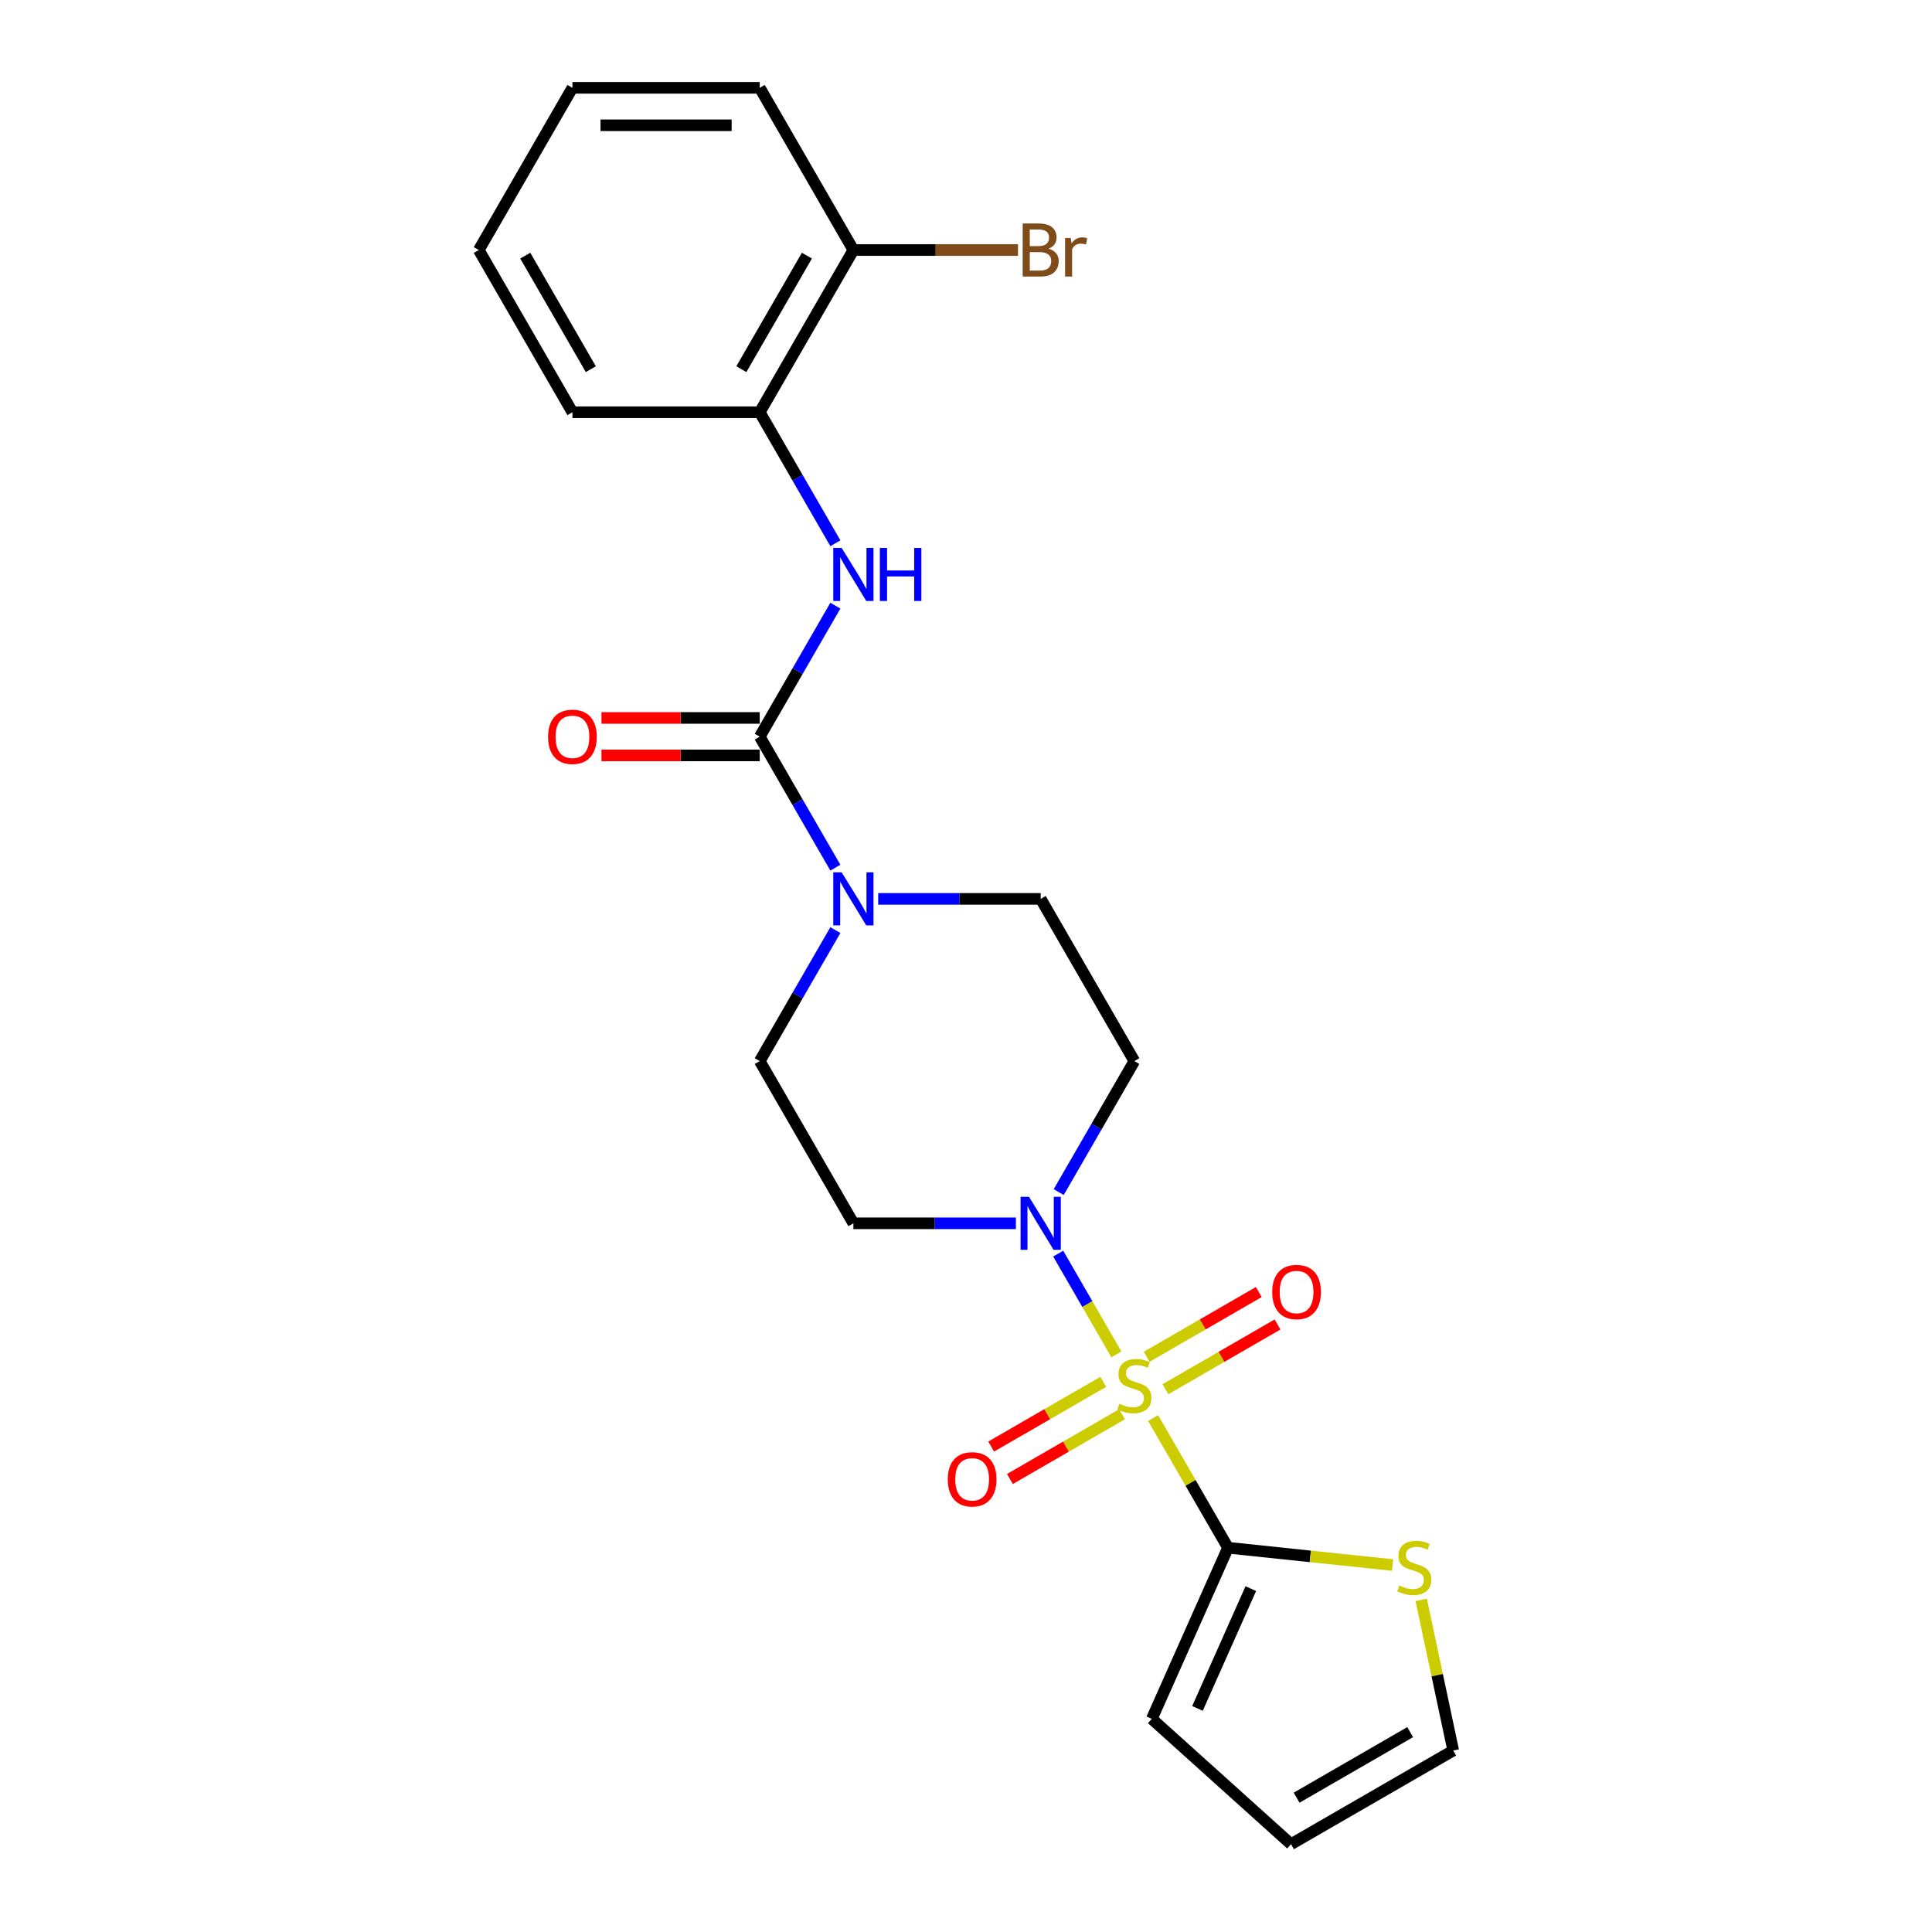 <?xml version='1.0' encoding='iso-8859-1'?>
<svg version='1.1' baseProfile='full'
              xmlns='http://www.w3.org/2000/svg'
                      xmlns:rdkit='http://www.rdkit.org/xml'
                      xmlns:xlink='http://www.w3.org/1999/xlink'
                  xml:space='preserve'
width='1000px' height='1000px' viewBox='0 0 1000 1000'>
<!-- END OF HEADER -->
<rect style='opacity:1.0;fill:#FFFFFF;stroke:none' width='1000' height='1000' x='0' y='0'> </rect>
<path class='bond-0' d='M 577.834,701.031 L 562.776,674.95' style='fill:none;fill-rule:evenodd;stroke:#CCCC00;stroke-width:6px;stroke-linecap:butt;stroke-linejoin:miter;stroke-opacity:1' />
<path class='bond-0' d='M 562.776,674.95 L 547.719,648.869' style='fill:none;fill-rule:evenodd;stroke:#0000FF;stroke-width:6px;stroke-linecap:butt;stroke-linejoin:miter;stroke-opacity:1' />
<path class='bond-2' d='M 596.865,733.994 L 616.239,767.549' style='fill:none;fill-rule:evenodd;stroke:#CCCC00;stroke-width:6px;stroke-linecap:butt;stroke-linejoin:miter;stroke-opacity:1' />
<path class='bond-2' d='M 616.239,767.549 L 635.612,801.105' style='fill:none;fill-rule:evenodd;stroke:#000000;stroke-width:6px;stroke-linecap:butt;stroke-linejoin:miter;stroke-opacity:1' />
<path class='bond-6' d='M 603.211,719.058 L 632.227,702.306' style='fill:none;fill-rule:evenodd;stroke:#CCCC00;stroke-width:6px;stroke-linecap:butt;stroke-linejoin:miter;stroke-opacity:1' />
<path class='bond-6' d='M 632.227,702.306 L 661.243,685.554' style='fill:none;fill-rule:evenodd;stroke:#FF0000;stroke-width:6px;stroke-linecap:butt;stroke-linejoin:miter;stroke-opacity:1' />
<path class='bond-6' d='M 593.516,702.266 L 622.532,685.514' style='fill:none;fill-rule:evenodd;stroke:#CCCC00;stroke-width:6px;stroke-linecap:butt;stroke-linejoin:miter;stroke-opacity:1' />
<path class='bond-6' d='M 622.532,685.514 L 651.548,668.762' style='fill:none;fill-rule:evenodd;stroke:#FF0000;stroke-width:6px;stroke-linecap:butt;stroke-linejoin:miter;stroke-opacity:1' />
<path class='bond-7' d='M 571.063,715.23 L 542.047,731.982' style='fill:none;fill-rule:evenodd;stroke:#CCCC00;stroke-width:6px;stroke-linecap:butt;stroke-linejoin:miter;stroke-opacity:1' />
<path class='bond-7' d='M 542.047,731.982 L 513.032,748.734' style='fill:none;fill-rule:evenodd;stroke:#FF0000;stroke-width:6px;stroke-linecap:butt;stroke-linejoin:miter;stroke-opacity:1' />
<path class='bond-7' d='M 580.758,732.022 L 551.742,748.774' style='fill:none;fill-rule:evenodd;stroke:#CCCC00;stroke-width:6px;stroke-linecap:butt;stroke-linejoin:miter;stroke-opacity:1' />
<path class='bond-7' d='M 551.742,748.774 L 522.727,765.526' style='fill:none;fill-rule:evenodd;stroke:#FF0000;stroke-width:6px;stroke-linecap:butt;stroke-linejoin:miter;stroke-opacity:1' />
<path class='bond-8' d='M 547.987,617.031 L 567.562,583.126' style='fill:none;fill-rule:evenodd;stroke:#0000FF;stroke-width:6px;stroke-linecap:butt;stroke-linejoin:miter;stroke-opacity:1' />
<path class='bond-8' d='M 567.562,583.126 L 587.137,549.222' style='fill:none;fill-rule:evenodd;stroke:#000000;stroke-width:6px;stroke-linecap:butt;stroke-linejoin:miter;stroke-opacity:1' />
<path class='bond-9' d='M 525.826,633.183 L 483.769,633.183' style='fill:none;fill-rule:evenodd;stroke:#0000FF;stroke-width:6px;stroke-linecap:butt;stroke-linejoin:miter;stroke-opacity:1' />
<path class='bond-9' d='M 483.769,633.183 L 441.712,633.183' style='fill:none;fill-rule:evenodd;stroke:#000000;stroke-width:6px;stroke-linecap:butt;stroke-linejoin:miter;stroke-opacity:1' />
<path class='bond-1' d='M 393.237,381.299 L 412.812,415.204' style='fill:none;fill-rule:evenodd;stroke:#000000;stroke-width:6px;stroke-linecap:butt;stroke-linejoin:miter;stroke-opacity:1' />
<path class='bond-1' d='M 412.812,415.204 L 432.387,449.108' style='fill:none;fill-rule:evenodd;stroke:#0000FF;stroke-width:6px;stroke-linecap:butt;stroke-linejoin:miter;stroke-opacity:1' />
<path class='bond-4' d='M 393.237,381.299 L 412.812,347.395' style='fill:none;fill-rule:evenodd;stroke:#000000;stroke-width:6px;stroke-linecap:butt;stroke-linejoin:miter;stroke-opacity:1' />
<path class='bond-4' d='M 412.812,347.395 L 432.387,313.49' style='fill:none;fill-rule:evenodd;stroke:#0000FF;stroke-width:6px;stroke-linecap:butt;stroke-linejoin:miter;stroke-opacity:1' />
<path class='bond-14' d='M 393.237,371.604 L 352.276,371.604' style='fill:none;fill-rule:evenodd;stroke:#000000;stroke-width:6px;stroke-linecap:butt;stroke-linejoin:miter;stroke-opacity:1' />
<path class='bond-14' d='M 352.276,371.604 L 311.314,371.604' style='fill:none;fill-rule:evenodd;stroke:#FF0000;stroke-width:6px;stroke-linecap:butt;stroke-linejoin:miter;stroke-opacity:1' />
<path class='bond-14' d='M 393.237,390.994 L 352.276,390.994' style='fill:none;fill-rule:evenodd;stroke:#000000;stroke-width:6px;stroke-linecap:butt;stroke-linejoin:miter;stroke-opacity:1' />
<path class='bond-14' d='M 352.276,390.994 L 311.314,390.994' style='fill:none;fill-rule:evenodd;stroke:#FF0000;stroke-width:6px;stroke-linecap:butt;stroke-linejoin:miter;stroke-opacity:1' />
<path class='bond-5' d='M 635.612,801.105 L 678.208,805.582' style='fill:none;fill-rule:evenodd;stroke:#000000;stroke-width:6px;stroke-linecap:butt;stroke-linejoin:miter;stroke-opacity:1' />
<path class='bond-5' d='M 678.208,805.582 L 720.804,810.059' style='fill:none;fill-rule:evenodd;stroke:#CCCC00;stroke-width:6px;stroke-linecap:butt;stroke-linejoin:miter;stroke-opacity:1' />
<path class='bond-13' d='M 635.612,801.105 L 596.179,889.673' style='fill:none;fill-rule:evenodd;stroke:#000000;stroke-width:6px;stroke-linecap:butt;stroke-linejoin:miter;stroke-opacity:1' />
<path class='bond-13' d='M 647.411,822.277 L 619.808,884.275' style='fill:none;fill-rule:evenodd;stroke:#000000;stroke-width:6px;stroke-linecap:butt;stroke-linejoin:miter;stroke-opacity:1' />
<path class='bond-3' d='M 454.548,465.26 L 496.605,465.26' style='fill:none;fill-rule:evenodd;stroke:#0000FF;stroke-width:6px;stroke-linecap:butt;stroke-linejoin:miter;stroke-opacity:1' />
<path class='bond-3' d='M 496.605,465.26 L 538.662,465.26' style='fill:none;fill-rule:evenodd;stroke:#000000;stroke-width:6px;stroke-linecap:butt;stroke-linejoin:miter;stroke-opacity:1' />
<path class='bond-24' d='M 432.387,481.412 L 412.812,515.317' style='fill:none;fill-rule:evenodd;stroke:#0000FF;stroke-width:6px;stroke-linecap:butt;stroke-linejoin:miter;stroke-opacity:1' />
<path class='bond-24' d='M 412.812,515.317 L 393.237,549.222' style='fill:none;fill-rule:evenodd;stroke:#000000;stroke-width:6px;stroke-linecap:butt;stroke-linejoin:miter;stroke-opacity:1' />
<path class='bond-10' d='M 432.387,281.186 L 412.812,247.282' style='fill:none;fill-rule:evenodd;stroke:#0000FF;stroke-width:6px;stroke-linecap:butt;stroke-linejoin:miter;stroke-opacity:1' />
<path class='bond-10' d='M 412.812,247.282 L 393.237,213.377' style='fill:none;fill-rule:evenodd;stroke:#000000;stroke-width:6px;stroke-linecap:butt;stroke-linejoin:miter;stroke-opacity:1' />
<path class='bond-15' d='M 735.612,828.089 L 743.9,867.08' style='fill:none;fill-rule:evenodd;stroke:#CCCC00;stroke-width:6px;stroke-linecap:butt;stroke-linejoin:miter;stroke-opacity:1' />
<path class='bond-15' d='M 743.9,867.08 L 752.188,906.07' style='fill:none;fill-rule:evenodd;stroke:#000000;stroke-width:6px;stroke-linecap:butt;stroke-linejoin:miter;stroke-opacity:1' />
<path class='bond-12' d='M 587.137,549.222 L 538.662,465.26' style='fill:none;fill-rule:evenodd;stroke:#000000;stroke-width:6px;stroke-linecap:butt;stroke-linejoin:miter;stroke-opacity:1' />
<path class='bond-11' d='M 441.712,633.183 L 393.237,549.222' style='fill:none;fill-rule:evenodd;stroke:#000000;stroke-width:6px;stroke-linecap:butt;stroke-linejoin:miter;stroke-opacity:1' />
<path class='bond-16' d='M 393.237,213.377 L 441.712,129.416' style='fill:none;fill-rule:evenodd;stroke:#000000;stroke-width:6px;stroke-linecap:butt;stroke-linejoin:miter;stroke-opacity:1' />
<path class='bond-16' d='M 383.716,191.088 L 417.649,132.315' style='fill:none;fill-rule:evenodd;stroke:#000000;stroke-width:6px;stroke-linecap:butt;stroke-linejoin:miter;stroke-opacity:1' />
<path class='bond-19' d='M 393.237,213.377 L 296.287,213.377' style='fill:none;fill-rule:evenodd;stroke:#000000;stroke-width:6px;stroke-linecap:butt;stroke-linejoin:miter;stroke-opacity:1' />
<path class='bond-17' d='M 596.179,889.673 L 668.227,954.545' style='fill:none;fill-rule:evenodd;stroke:#000000;stroke-width:6px;stroke-linecap:butt;stroke-linejoin:miter;stroke-opacity:1' />
<path class='bond-23' d='M 752.188,906.07 L 668.227,954.545' style='fill:none;fill-rule:evenodd;stroke:#000000;stroke-width:6px;stroke-linecap:butt;stroke-linejoin:miter;stroke-opacity:1' />
<path class='bond-23' d='M 729.899,896.549 L 671.126,930.482' style='fill:none;fill-rule:evenodd;stroke:#000000;stroke-width:6px;stroke-linecap:butt;stroke-linejoin:miter;stroke-opacity:1' />
<path class='bond-18' d='M 441.712,129.416 L 484.312,129.416' style='fill:none;fill-rule:evenodd;stroke:#000000;stroke-width:6px;stroke-linecap:butt;stroke-linejoin:miter;stroke-opacity:1' />
<path class='bond-18' d='M 484.312,129.416 L 526.912,129.416' style='fill:none;fill-rule:evenodd;stroke:#7F4C19;stroke-width:6px;stroke-linecap:butt;stroke-linejoin:miter;stroke-opacity:1' />
<path class='bond-20' d='M 441.712,129.416 L 393.237,45.455' style='fill:none;fill-rule:evenodd;stroke:#000000;stroke-width:6px;stroke-linecap:butt;stroke-linejoin:miter;stroke-opacity:1' />
<path class='bond-21' d='M 296.287,213.377 L 247.812,129.416' style='fill:none;fill-rule:evenodd;stroke:#000000;stroke-width:6px;stroke-linecap:butt;stroke-linejoin:miter;stroke-opacity:1' />
<path class='bond-21' d='M 305.808,191.088 L 271.876,132.315' style='fill:none;fill-rule:evenodd;stroke:#000000;stroke-width:6px;stroke-linecap:butt;stroke-linejoin:miter;stroke-opacity:1' />
<path class='bond-25' d='M 393.237,45.455 L 296.287,45.455' style='fill:none;fill-rule:evenodd;stroke:#000000;stroke-width:6px;stroke-linecap:butt;stroke-linejoin:miter;stroke-opacity:1' />
<path class='bond-25' d='M 378.695,64.844 L 310.83,64.844' style='fill:none;fill-rule:evenodd;stroke:#000000;stroke-width:6px;stroke-linecap:butt;stroke-linejoin:miter;stroke-opacity:1' />
<path class='bond-22' d='M 247.812,129.416 L 296.287,45.455' style='fill:none;fill-rule:evenodd;stroke:#000000;stroke-width:6px;stroke-linecap:butt;stroke-linejoin:miter;stroke-opacity:1' />
<path  class='atom-0' d='M 579.381 726.567
Q 579.691 726.684, 580.971 727.227
Q 582.251 727.77, 583.647 728.119
Q 585.082 728.429, 586.478 728.429
Q 589.076 728.429, 590.588 727.188
Q 592.101 725.908, 592.101 723.698
Q 592.101 722.185, 591.325 721.255
Q 590.588 720.324, 589.425 719.82
Q 588.262 719.316, 586.323 718.734
Q 583.88 717.997, 582.406 717.299
Q 580.971 716.601, 579.924 715.127
Q 578.916 713.654, 578.916 711.172
Q 578.916 707.72, 581.242 705.587
Q 583.608 703.455, 588.262 703.455
Q 591.442 703.455, 595.048 704.967
L 594.156 707.953
Q 590.86 706.596, 588.378 706.596
Q 585.702 706.596, 584.229 707.72
Q 582.755 708.806, 582.794 710.706
Q 582.794 712.18, 583.53 713.072
Q 584.306 713.964, 585.392 714.468
Q 586.517 714.972, 588.378 715.554
Q 590.86 716.329, 592.334 717.105
Q 593.807 717.881, 594.854 719.471
Q 595.94 721.022, 595.94 723.698
Q 595.94 727.498, 593.381 729.553
Q 590.86 731.57, 586.633 731.57
Q 584.19 731.57, 582.328 731.027
Q 580.506 730.523, 578.334 729.631
L 579.381 726.567
' fill='#CCCC00'/>
<path  class='atom-1' d='M 532.593 619.455
L 541.59 633.997
Q 542.482 635.432, 543.917 638.03
Q 545.352 640.628, 545.429 640.784
L 545.429 619.455
L 549.074 619.455
L 549.074 646.911
L 545.313 646.911
L 535.657 631.011
Q 534.532 629.15, 533.33 627.017
Q 532.166 624.884, 531.817 624.225
L 531.817 646.911
L 528.25 646.911
L 528.25 619.455
L 532.593 619.455
' fill='#0000FF'/>
<path  class='atom-4' d='M 435.643 451.532
L 444.64 466.075
Q 445.532 467.51, 446.967 470.108
Q 448.402 472.706, 448.479 472.861
L 448.479 451.532
L 452.124 451.532
L 452.124 478.988
L 448.363 478.988
L 438.707 463.089
Q 437.582 461.227, 436.38 459.094
Q 435.216 456.961, 434.867 456.302
L 434.867 478.988
L 431.3 478.988
L 431.3 451.532
L 435.643 451.532
' fill='#0000FF'/>
<path  class='atom-5' d='M 435.643 283.61
L 444.64 298.152
Q 445.532 299.587, 446.967 302.186
Q 448.402 304.784, 448.479 304.939
L 448.479 283.61
L 452.124 283.61
L 452.124 311.066
L 448.363 311.066
L 438.707 295.166
Q 437.582 293.305, 436.38 291.172
Q 435.216 289.039, 434.867 288.38
L 434.867 311.066
L 431.3 311.066
L 431.3 283.61
L 435.643 283.61
' fill='#0000FF'/>
<path  class='atom-5' d='M 455.421 283.61
L 459.144 283.61
L 459.144 295.283
L 473.182 295.283
L 473.182 283.61
L 476.905 283.61
L 476.905 311.066
L 473.182 311.066
L 473.182 298.385
L 459.144 298.385
L 459.144 311.066
L 455.421 311.066
L 455.421 283.61
' fill='#0000FF'/>
<path  class='atom-6' d='M 724.275 820.663
Q 724.585 820.779, 725.865 821.322
Q 727.145 821.865, 728.541 822.214
Q 729.976 822.524, 731.372 822.524
Q 733.97 822.524, 735.482 821.283
Q 736.995 820.003, 736.995 817.793
Q 736.995 816.28, 736.219 815.35
Q 735.482 814.419, 734.319 813.915
Q 733.156 813.411, 731.217 812.829
Q 728.773 812.092, 727.3 811.394
Q 725.865 810.696, 724.818 809.222
Q 723.81 807.749, 723.81 805.267
Q 723.81 801.816, 726.136 799.683
Q 728.502 797.55, 733.156 797.55
Q 736.336 797.55, 739.942 799.062
L 739.05 802.048
Q 735.754 800.691, 733.272 800.691
Q 730.596 800.691, 729.122 801.816
Q 727.649 802.901, 727.688 804.802
Q 727.688 806.275, 728.424 807.167
Q 729.2 808.059, 730.286 808.563
Q 731.41 809.067, 733.272 809.649
Q 735.754 810.425, 737.227 811.2
Q 738.701 811.976, 739.748 813.566
Q 740.834 815.117, 740.834 817.793
Q 740.834 821.593, 738.275 823.649
Q 735.754 825.665, 731.527 825.665
Q 729.084 825.665, 727.222 825.122
Q 725.4 824.618, 723.228 823.726
L 724.275 820.663
' fill='#CCCC00'/>
<path  class='atom-7' d='M 658.495 668.746
Q 658.495 662.154, 661.752 658.47
Q 665.01 654.786, 671.098 654.786
Q 677.187 654.786, 680.444 658.47
Q 683.702 662.154, 683.702 668.746
Q 683.702 675.417, 680.405 679.217
Q 677.109 682.979, 671.098 682.979
Q 665.049 682.979, 661.752 679.217
Q 658.495 675.455, 658.495 668.746
M 671.098 679.876
Q 675.286 679.876, 677.536 677.084
Q 679.824 674.253, 679.824 668.746
Q 679.824 663.356, 677.536 660.641
Q 675.286 657.888, 671.098 657.888
Q 666.91 657.888, 664.622 660.603
Q 662.373 663.317, 662.373 668.746
Q 662.373 674.292, 664.622 677.084
Q 666.91 679.876, 671.098 679.876
' fill='#FF0000'/>
<path  class='atom-8' d='M 490.572 765.696
Q 490.572 759.104, 493.83 755.42
Q 497.087 751.736, 503.176 751.736
Q 509.264 751.736, 512.522 755.42
Q 515.779 759.104, 515.779 765.696
Q 515.779 772.367, 512.483 776.167
Q 509.187 779.929, 503.176 779.929
Q 497.126 779.929, 493.83 776.167
Q 490.572 772.405, 490.572 765.696
M 503.176 776.826
Q 507.364 776.826, 509.613 774.034
Q 511.901 771.203, 511.901 765.696
Q 511.901 760.306, 509.613 757.591
Q 507.364 754.838, 503.176 754.838
Q 498.988 754.838, 496.7 757.553
Q 494.45 760.267, 494.45 765.696
Q 494.45 771.242, 496.7 774.034
Q 498.988 776.826, 503.176 776.826
' fill='#FF0000'/>
<path  class='atom-15' d='M 283.684 381.377
Q 283.684 374.784, 286.941 371.1
Q 290.199 367.416, 296.287 367.416
Q 302.375 367.416, 305.633 371.1
Q 308.891 374.784, 308.891 381.377
Q 308.891 388.047, 305.594 391.847
Q 302.298 395.609, 296.287 395.609
Q 290.237 395.609, 286.941 391.847
Q 283.684 388.086, 283.684 381.377
M 296.287 392.507
Q 300.475 392.507, 302.725 389.714
Q 305.013 386.884, 305.013 381.377
Q 305.013 375.986, 302.725 373.272
Q 300.475 370.518, 296.287 370.518
Q 292.099 370.518, 289.811 373.233
Q 287.562 375.948, 287.562 381.377
Q 287.562 386.922, 289.811 389.714
Q 292.099 392.507, 296.287 392.507
' fill='#FF0000'/>
<path  class='atom-19' d='M 542.676 128.718
Q 545.313 129.454, 546.631 131.083
Q 547.989 132.673, 547.989 135.039
Q 547.989 138.839, 545.545 141.011
Q 543.141 143.144, 538.565 143.144
L 529.335 143.144
L 529.335 115.688
L 537.44 115.688
Q 542.133 115.688, 544.498 117.588
Q 546.864 119.488, 546.864 122.978
Q 546.864 127.128, 542.676 128.718
M 533.02 118.79
L 533.02 127.399
L 537.44 127.399
Q 540.155 127.399, 541.551 126.313
Q 542.986 125.189, 542.986 122.978
Q 542.986 118.79, 537.44 118.79
L 533.02 118.79
M 538.565 140.041
Q 541.241 140.041, 542.676 138.762
Q 544.111 137.482, 544.111 135.039
Q 544.111 132.79, 542.521 131.665
Q 540.969 130.502, 537.983 130.502
L 533.02 130.502
L 533.02 140.041
L 538.565 140.041
' fill='#7F4C19'/>
<path  class='atom-19' d='M 554.232 123.211
L 554.659 125.964
Q 556.753 122.862, 560.166 122.862
Q 561.251 122.862, 562.725 123.25
L 562.143 126.507
Q 560.476 126.119, 559.545 126.119
Q 557.916 126.119, 556.83 126.779
Q 555.783 127.399, 554.93 128.912
L 554.93 143.144
L 551.285 143.144
L 551.285 123.211
L 554.232 123.211
' fill='#7F4C19'/>
</svg>
